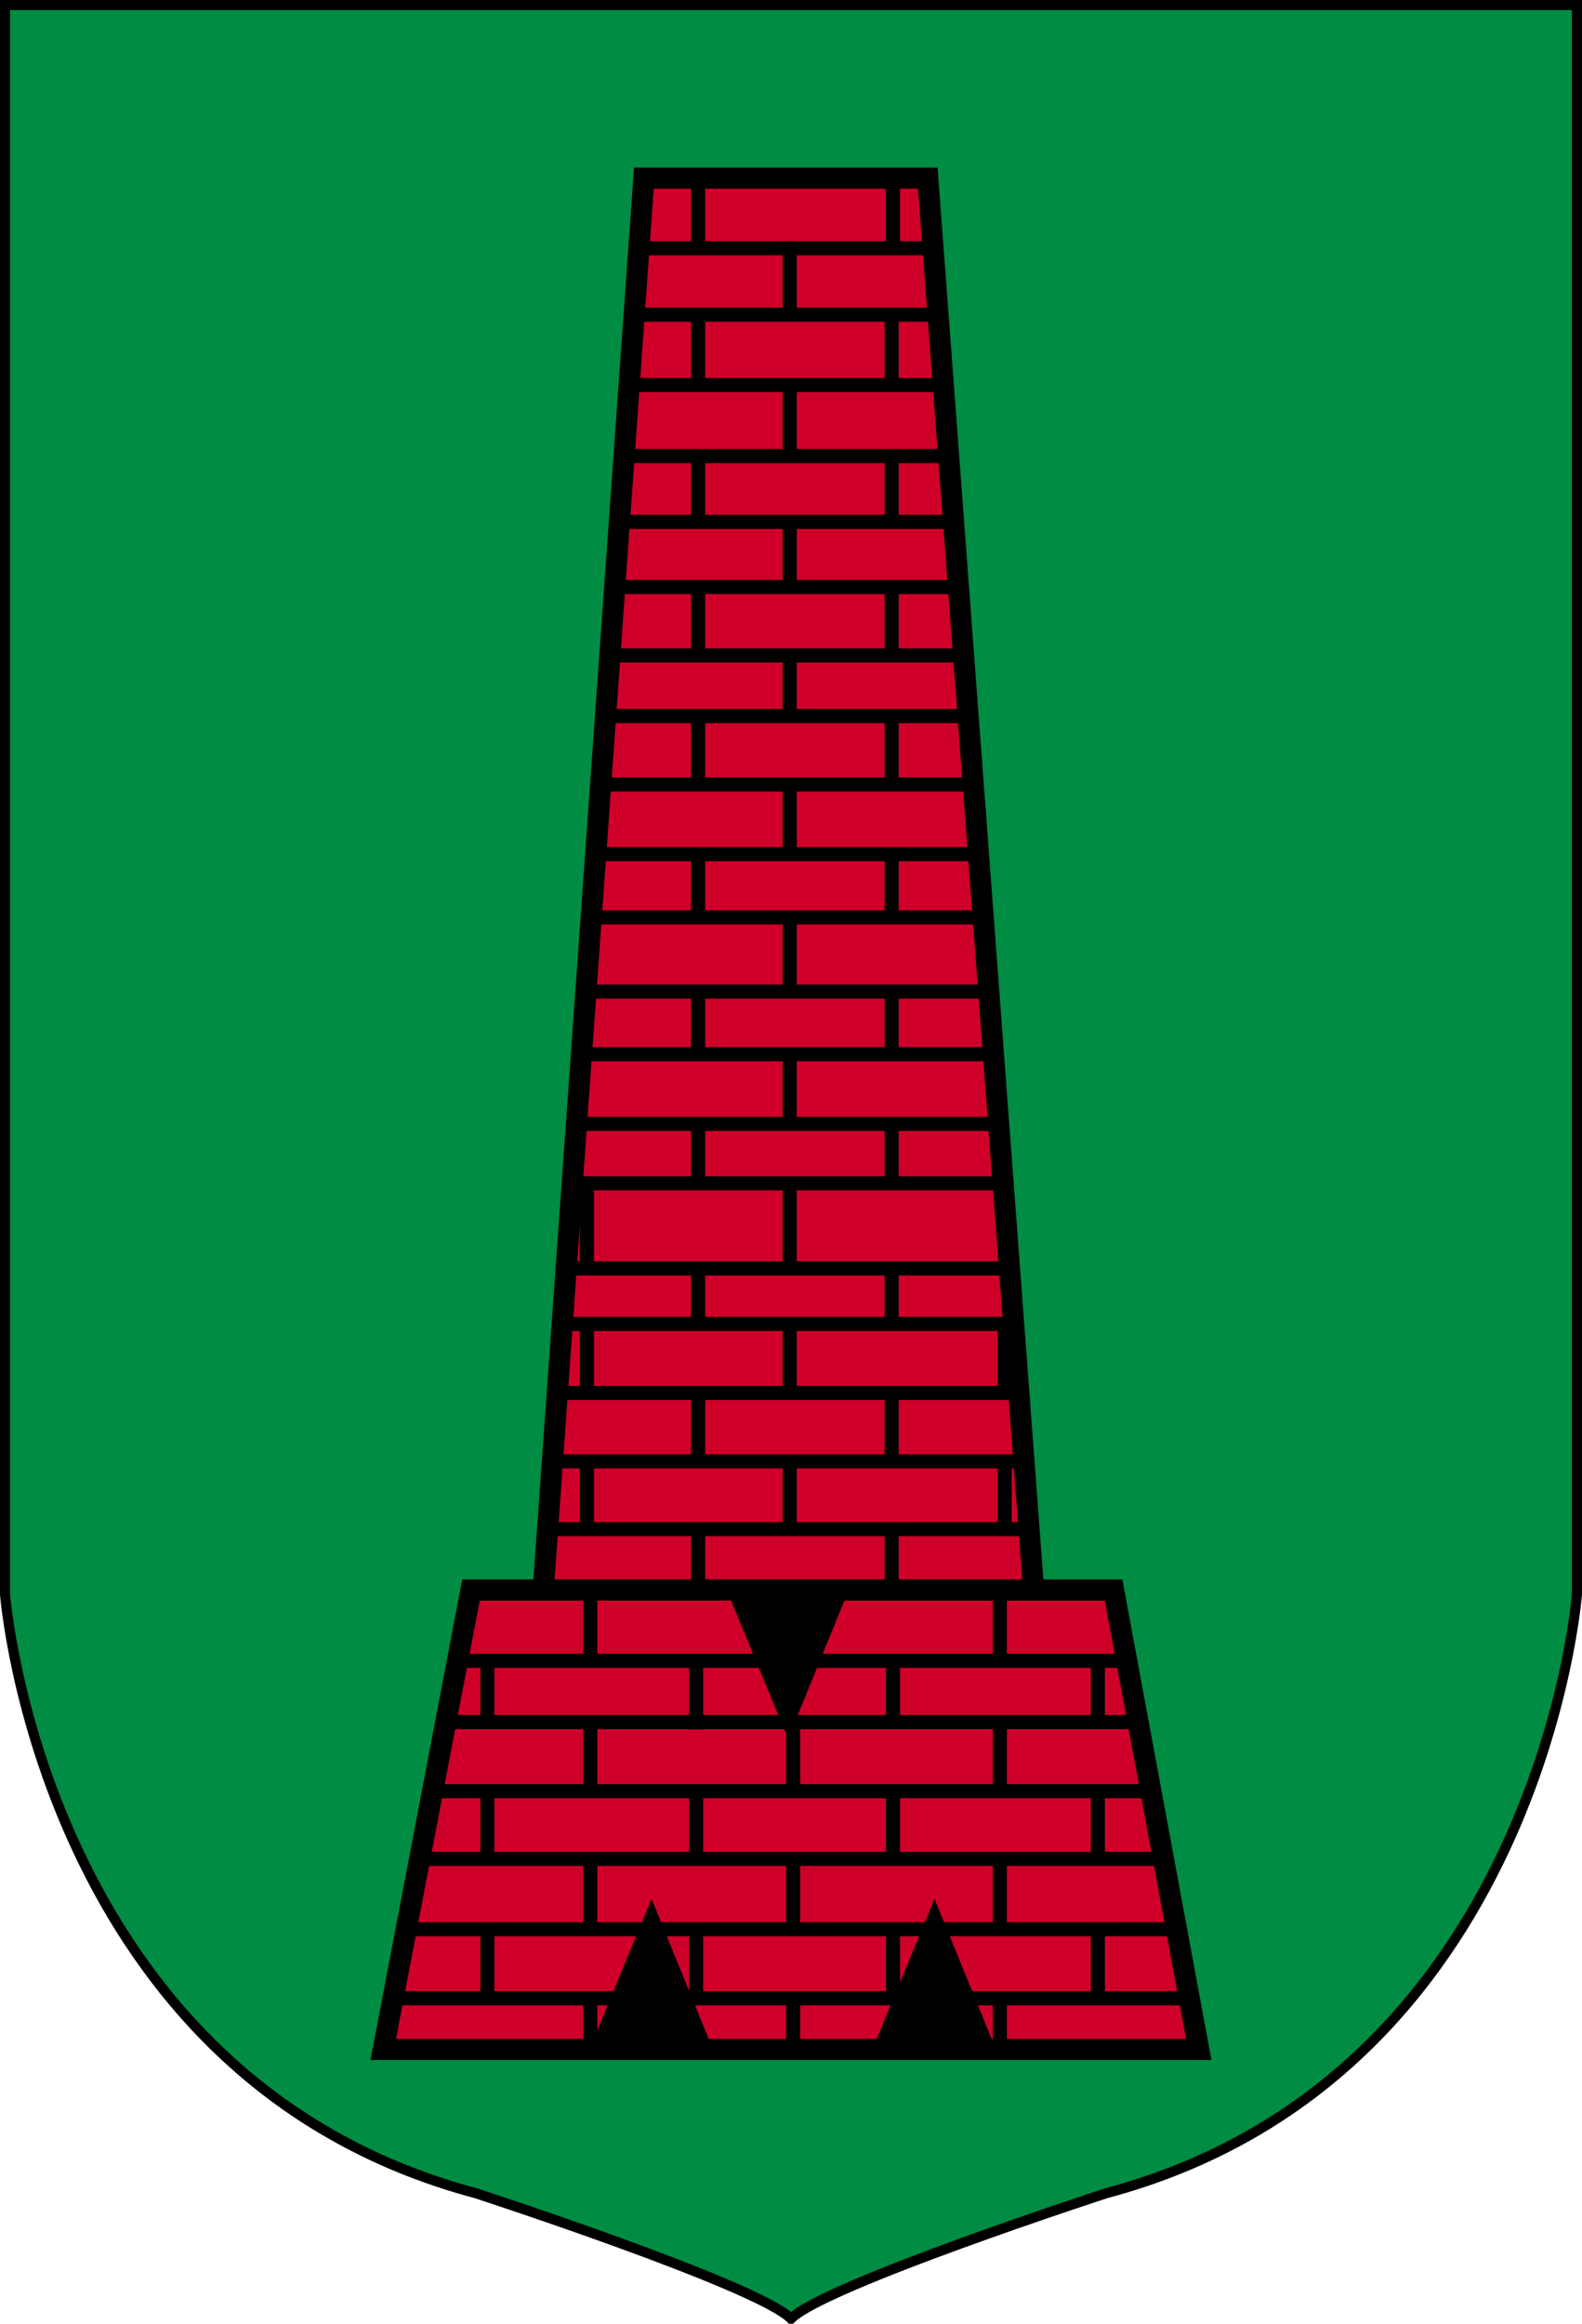 <?xml version="1.0" encoding="UTF-8" standalone="no"?>
<!-- Created with Inkscape (http://www.inkscape.org/) -->
<svg
   xmlns:dc="http://purl.org/dc/elements/1.1/"
   xmlns:cc="http://web.resource.org/cc/"
   xmlns:rdf="http://www.w3.org/1999/02/22-rdf-syntax-ns#"
   xmlns:svg="http://www.w3.org/2000/svg"
   xmlns="http://www.w3.org/2000/svg"
   xmlns:sodipodi="http://sodipodi.sourceforge.net/DTD/sodipodi-0.dtd"
   xmlns:inkscape="http://www.inkscape.org/namespaces/inkscape"
   height="990.076"
   width="674.15"
   id="svg2"
   sodipodi:version="0.32"
   inkscape:version="0.44"
   sodipodi:docbase="D:\dokumenty\kot\do wiki"
   sodipodi:docname="POL gmina Mokrsko COA.svg"
   version="1.0">
  <defs
     id="defs4" />
  <sodipodi:namedview
     id="base"
     pagecolor="#ffffff"
     bordercolor="#666666"
     borderopacity="1.0"
     inkscape:pageopacity="0.0"
     inkscape:pageshadow="2"
     inkscape:cx="545.70022"
     inkscape:cy="477.72133"
     inkscape:zoom="0.39995411"
     inkscape:document-units="px"
     inkscape:current-layer="layer1"
     showguides="true"
     inkscape:guide-bbox="true"
     inkscape:window-width="1024"
     inkscape:window-height="682"
     inkscape:window-x="-4"
     inkscape:window-y="-4" />
  <g
     inkscape:groupmode="layer"
     inkscape:label="Warstwa 1"
     id="layer1"
     transform="translate(-28,-13.069)">
    <path
       id="path1937"
       style="color:black;fill:#008c42;fill-opacity:1;fill-rule:nonzero;stroke:black;stroke-width:4.3;stroke-linecap:butt;stroke-linejoin:miter;marker:none;marker-start:none;marker-mid:none;marker-end:none;stroke-miterlimit:4;stroke-dashoffset:0;stroke-opacity:1;visibility:visible;display:inline;overflow:visible"
       d="M 365.075,1000.995 C 350.692,986.613 230.864,947.574 230.864,947.574 C 45.944,898.262 30.15,692.362 30.15,692.362 L 30.15,15.219 L 363.487,15.219 L 700,15.219 L 700,692.362 C 700,692.362 684.206,898.262 499.286,947.574 C 499.286,947.574 379.458,986.613 365.075,1000.995 z "
       sodipodi:nodetypes="ccccccccc" />
    <g
       id="g1969"
       transform="translate(5.453,0)">
      <path
         id="path2833"
         d="M 185.86,886.298 L 533.384,886.298 L 497.092,690.541 L 223.252,690.541 L 185.86,886.298 z "
         style="opacity:1;color:black;fill:#ce0029;fill-opacity:1;fill-rule:nonzero;stroke:black;stroke-width:9;stroke-linecap:butt;stroke-linejoin:miter;marker:none;marker-start:none;marker-mid:none;marker-end:none;stroke-miterlimit:4;stroke-dasharray:none;stroke-dashoffset:0;stroke-opacity:1;visibility:visible;display:inline;overflow:visible" />
      <path
         style="opacity:1;color:black;fill:black;fill-opacity:1;fill-rule:nonzero;stroke:none;stroke-width:1;stroke-linecap:butt;stroke-linejoin:miter;marker:none;marker-start:none;marker-mid:none;marker-end:none;stroke-miterlimit:4;stroke-dasharray:none;stroke-dashoffset:0;stroke-opacity:1;visibility:visible;display:inline;overflow:visible"
         d="M 274.062,885.395 L 300.203,822.15 L 326.345,886.238"
         id="path7456" />
      <path
         id="path7458"
         d="M 394.649,885.395 L 420.791,822.15 L 446.932,886.238"
         style="opacity:1;color:black;fill:black;fill-opacity:1;fill-rule:nonzero;stroke:none;stroke-width:1;stroke-linecap:butt;stroke-linejoin:miter;marker:none;marker-start:none;marker-mid:none;marker-end:none;stroke-miterlimit:4;stroke-dasharray:none;stroke-dashoffset:0;stroke-opacity:1;visibility:visible;display:inline;overflow:visible" />
      <path
         id="path6569"
         d="M 332.248,690.6 L 358.389,753.845 L 384.53,689.757"
         style="opacity:1;color:black;fill:black;fill-opacity:1;fill-rule:nonzero;stroke:none;stroke-width:1;stroke-linecap:butt;stroke-linejoin:miter;marker:none;marker-start:none;marker-mid:none;marker-end:none;stroke-miterlimit:4;stroke-dasharray:none;stroke-dashoffset:0;stroke-opacity:1;visibility:visible;display:inline;overflow:visible" />
      <path
         sodipodi:nodetypes="cc"
         style="opacity:1;color:black;fill:#ce0029;fill-opacity:1;fill-rule:nonzero;stroke:black;stroke-width:9;stroke-linecap:butt;stroke-linejoin:miter;marker:none;marker-start:none;marker-mid:none;marker-end:none;stroke-miterlimit:4;stroke-dasharray:none;stroke-dashoffset:0;stroke-opacity:1;visibility:visible;display:inline;overflow:visible"
         d="M 463,690.541 L 254.045,690.541 L 296.936,88.971 L 417.909,88.971 L 463,690.541 z "
         id="path2837" />
      <path
         id="path4609"
         d="M 296.386,118.84 L 420.384,118.84"
         style="opacity:1;color:black;fill:none;fill-opacity:1;fill-rule:nonzero;stroke:black;stroke-width:6;stroke-linecap:butt;stroke-linejoin:miter;marker:none;marker-start:none;marker-mid:none;marker-end:none;stroke-miterlimit:4;stroke-dasharray:none;stroke-dashoffset:0;stroke-opacity:1;visibility:visible;display:inline;overflow:visible" />
      <path
         sodipodi:nodetypes="cc"
         style="opacity:1;color:black;fill:none;fill-opacity:1;fill-rule:nonzero;stroke:black;stroke-width:6;stroke-linecap:butt;stroke-linejoin:miter;marker:none;marker-start:none;marker-mid:none;marker-end:none;stroke-miterlimit:4;stroke-dasharray:none;stroke-dashoffset:0;stroke-opacity:1;visibility:visible;display:inline;overflow:visible"
         d="M 294.461,147.158 L 420.384,147.158"
         id="path5496" />
      <path
         sodipodi:nodetypes="cc"
         id="path5498"
         d="M 291.712,177.127 L 423.408,177.127"
         style="opacity:1;color:black;fill:none;fill-opacity:1;fill-rule:nonzero;stroke:black;stroke-width:6;stroke-linecap:butt;stroke-linejoin:miter;marker:none;marker-start:none;marker-mid:none;marker-end:none;stroke-miterlimit:4;stroke-dasharray:none;stroke-dashoffset:0;stroke-opacity:1;visibility:visible;display:inline;overflow:visible" />
      <path
         sodipodi:nodetypes="cc"
         style="opacity:1;color:black;fill:none;fill-opacity:1;fill-rule:nonzero;stroke:black;stroke-width:6;stroke-linecap:butt;stroke-linejoin:miter;marker:none;marker-start:none;marker-mid:none;marker-end:none;stroke-miterlimit:4;stroke-dasharray:none;stroke-dashoffset:0;stroke-opacity:1;visibility:visible;display:inline;overflow:visible"
         d="M 288.413,207.37 L 425.883,207.37"
         id="path5500" />
      <path
         sodipodi:nodetypes="cc"
         id="path5502"
         d="M 286.488,235.414 L 426.708,235.414"
         style="opacity:1;color:black;fill:none;fill-opacity:1;fill-rule:nonzero;stroke:black;stroke-width:6;stroke-linecap:butt;stroke-linejoin:miter;marker:none;marker-start:none;marker-mid:none;marker-end:none;stroke-miterlimit:4;stroke-dasharray:none;stroke-dashoffset:0;stroke-opacity:1;visibility:visible;display:inline;overflow:visible" />
      <path
         sodipodi:nodetypes="cc"
         style="opacity:1;color:black;fill:none;fill-opacity:1;fill-rule:nonzero;stroke:black;stroke-width:6;stroke-linecap:butt;stroke-linejoin:miter;marker:none;marker-start:none;marker-mid:none;marker-end:none;stroke-miterlimit:4;stroke-dasharray:none;stroke-dashoffset:0;stroke-opacity:1;visibility:visible;display:inline;overflow:visible"
         d="M 284.838,263.183 L 430.557,263.183"
         id="path5504" />
      <path
         sodipodi:nodetypes="cc"
         id="path5506"
         d="M 283.464,292.327 L 432.481,292.327"
         style="opacity:1;color:black;fill:none;fill-opacity:1;fill-rule:nonzero;stroke:black;stroke-width:6;stroke-linecap:butt;stroke-linejoin:miter;marker:none;marker-start:none;marker-mid:none;marker-end:none;stroke-miterlimit:4;stroke-dasharray:none;stroke-dashoffset:0;stroke-opacity:1;visibility:visible;display:inline;overflow:visible" />
      <path
         sodipodi:nodetypes="cc"
         style="opacity:1;color:black;fill:none;fill-opacity:1;fill-rule:nonzero;stroke:black;stroke-width:6;stroke-linecap:butt;stroke-linejoin:miter;marker:none;marker-start:none;marker-mid:none;marker-end:none;stroke-miterlimit:4;stroke-dasharray:none;stroke-dashoffset:0;stroke-opacity:1;visibility:visible;display:inline;overflow:visible"
         d="M 282.089,318.171 L 435.231,318.171"
         id="path5508" />
      <path
         sodipodi:nodetypes="cc"
         id="path5510"
         d="M 279.614,347.315 L 436.88,347.315"
         style="opacity:1;color:black;fill:none;fill-opacity:1;fill-rule:nonzero;stroke:black;stroke-width:6;stroke-linecap:butt;stroke-linejoin:miter;marker:none;marker-start:none;marker-mid:none;marker-end:none;stroke-miterlimit:4;stroke-dasharray:none;stroke-dashoffset:0;stroke-opacity:1;visibility:visible;display:inline;overflow:visible" />
      <path
         sodipodi:nodetypes="cc"
         style="opacity:1;color:black;fill:none;fill-opacity:1;fill-rule:nonzero;stroke:black;stroke-width:6;stroke-linecap:butt;stroke-linejoin:miter;marker:none;marker-start:none;marker-mid:none;marker-end:none;stroke-miterlimit:4;stroke-dasharray:none;stroke-dashoffset:0;stroke-opacity:1;visibility:visible;display:inline;overflow:visible"
         d="M 275.49,377.009 L 439.355,377.009"
         id="path5512" />
      <path
         sodipodi:nodetypes="cc"
         id="path5514"
         d="M 274.94,403.953 L 440.18,403.953"
         style="opacity:1;color:black;fill:none;fill-opacity:1;fill-rule:nonzero;stroke:black;stroke-width:6;stroke-linecap:butt;stroke-linejoin:miter;marker:none;marker-start:none;marker-mid:none;marker-end:none;stroke-miterlimit:4;stroke-dasharray:none;stroke-dashoffset:0;stroke-opacity:1;visibility:visible;display:inline;overflow:visible" />
      <path
         sodipodi:nodetypes="cc"
         style="opacity:1;color:black;fill:none;fill-opacity:1;fill-rule:nonzero;stroke:black;stroke-width:6;stroke-linecap:butt;stroke-linejoin:miter;marker:none;marker-start:none;marker-mid:none;marker-end:none;stroke-miterlimit:4;stroke-dasharray:none;stroke-dashoffset:0;stroke-opacity:1;visibility:visible;display:inline;overflow:visible"
         d="M 272.741,435.571 L 443.204,435.571"
         id="path5516" />
      <path
         sodipodi:nodetypes="cc"
         id="path5518"
         d="M 270.541,462.24 L 445.404,462.24"
         style="opacity:1;color:black;fill:none;fill-opacity:1;fill-rule:nonzero;stroke:black;stroke-width:6;stroke-linecap:butt;stroke-linejoin:miter;marker:none;marker-start:none;marker-mid:none;marker-end:none;stroke-miterlimit:4;stroke-dasharray:none;stroke-dashoffset:0;stroke-opacity:1;visibility:visible;display:inline;overflow:visible" />
      <path
         sodipodi:nodetypes="cc"
         style="opacity:1;color:black;fill:none;fill-opacity:1;fill-rule:nonzero;stroke:black;stroke-width:6;stroke-linecap:butt;stroke-linejoin:miter;marker:none;marker-start:none;marker-mid:none;marker-end:none;stroke-miterlimit:4;stroke-dasharray:none;stroke-dashoffset:0;stroke-opacity:1;visibility:visible;display:inline;overflow:visible"
         d="M 269.992,491.934 L 447.053,491.934"
         id="path5520" />
      <path
         sodipodi:nodetypes="cc"
         id="path5522"
         d="M 265.318,517.228 L 448.428,517.228"
         style="opacity:1;color:black;fill:none;fill-opacity:1;fill-rule:nonzero;stroke:black;stroke-width:6;stroke-linecap:butt;stroke-linejoin:miter;marker:none;marker-start:none;marker-mid:none;marker-end:none;stroke-miterlimit:4;stroke-dasharray:none;stroke-dashoffset:0;stroke-opacity:1;visibility:visible;display:inline;overflow:visible" />
      <path
         sodipodi:nodetypes="cc"
         style="opacity:1;color:black;fill:none;fill-opacity:1;fill-rule:nonzero;stroke:black;stroke-width:6;stroke-linecap:butt;stroke-linejoin:miter;marker:none;marker-start:none;marker-mid:none;marker-end:none;stroke-miterlimit:4;stroke-dasharray:none;stroke-dashoffset:0;stroke-opacity:1;visibility:visible;display:inline;overflow:visible"
         d="M 264.493,553.52 L 451.727,553.52"
         id="path5524" />
      <path
         sodipodi:nodetypes="cc"
         id="path5526"
         d="M 262.568,577.165 L 453.377,577.165"
         style="opacity:1;color:black;fill:none;fill-opacity:1;fill-rule:nonzero;stroke:black;stroke-width:6;stroke-linecap:butt;stroke-linejoin:miter;marker:none;marker-start:none;marker-mid:none;marker-end:none;stroke-miterlimit:4;stroke-dasharray:none;stroke-dashoffset:0;stroke-opacity:1;visibility:visible;display:inline;overflow:visible" />
      <path
         sodipodi:nodetypes="cc"
         style="opacity:1;color:black;fill:none;fill-opacity:1;fill-rule:nonzero;stroke:black;stroke-width:6;stroke-linecap:butt;stroke-linejoin:miter;marker:none;marker-start:none;marker-mid:none;marker-end:none;stroke-miterlimit:4;stroke-dasharray:none;stroke-dashoffset:0;stroke-opacity:1;visibility:visible;display:inline;overflow:visible"
         d="M 260.369,606.584 L 455.026,606.584"
         id="path5528" />
      <path
         sodipodi:nodetypes="cc"
         id="path5530"
         d="M 260.369,635.728 L 457.501,635.728"
         style="opacity:1;color:black;fill:none;fill-opacity:1;fill-rule:nonzero;stroke:black;stroke-width:6;stroke-linecap:butt;stroke-linejoin:miter;marker:none;marker-start:none;marker-mid:none;marker-end:none;stroke-miterlimit:4;stroke-dasharray:none;stroke-dashoffset:0;stroke-opacity:1;visibility:visible;display:inline;overflow:visible" />
      <path
         sodipodi:nodetypes="cc"
         style="opacity:1;color:black;fill:none;fill-opacity:1;fill-rule:nonzero;stroke:black;stroke-width:6;stroke-linecap:butt;stroke-linejoin:miter;marker:none;marker-start:none;marker-mid:none;marker-end:none;stroke-miterlimit:4;stroke-dasharray:none;stroke-dashoffset:0;stroke-opacity:1;visibility:visible;display:inline;overflow:visible"
         d="M 256.244,664.596 L 459.7,664.596"
         id="path5532" />
      <path
         id="path5552"
         d="M 219.677,720.684 L 500.117,720.684"
         style="opacity:1;color:black;fill:none;fill-opacity:1;fill-rule:nonzero;stroke:black;stroke-width:6;stroke-linecap:butt;stroke-linejoin:miter;marker:none;marker-start:none;marker-mid:none;marker-end:none;stroke-miterlimit:4;stroke-dasharray:none;stroke-dashoffset:0;stroke-opacity:1;visibility:visible;display:inline;overflow:visible"
         sodipodi:nodetypes="cc" />
      <path
         sodipodi:nodetypes="cc"
         style="opacity:1;color:black;fill:none;fill-opacity:1;fill-rule:nonzero;stroke:black;stroke-width:6;stroke-linecap:butt;stroke-linejoin:miter;marker:none;marker-start:none;marker-mid:none;marker-end:none;stroke-miterlimit:4;stroke-dasharray:none;stroke-dashoffset:0;stroke-opacity:1;visibility:visible;display:inline;overflow:visible"
         d="M 213.079,746.804 L 507.265,746.804"
         id="path5554" />
      <path
         id="path5556"
         d="M 209.23,776.222 L 512.214,776.222"
         style="opacity:1;color:black;fill:none;fill-opacity:1;fill-rule:nonzero;stroke:black;stroke-width:6;stroke-linecap:butt;stroke-linejoin:miter;marker:none;marker-start:none;marker-mid:none;marker-end:none;stroke-miterlimit:4;stroke-dasharray:none;stroke-dashoffset:0;stroke-opacity:1;visibility:visible;display:inline;overflow:visible"
         sodipodi:nodetypes="cc" />
      <path
         sodipodi:nodetypes="cc"
         style="opacity:1;color:black;fill:none;fill-opacity:1;fill-rule:nonzero;stroke:black;stroke-width:6;stroke-linecap:butt;stroke-linejoin:miter;marker:none;marker-start:none;marker-mid:none;marker-end:none;stroke-miterlimit:4;stroke-dasharray:none;stroke-dashoffset:0;stroke-opacity:1;visibility:visible;display:inline;overflow:visible"
         d="M 201.806,805.091 L 516.888,805.091"
         id="path5558" />
      <path
         id="path5560"
         d="M 197.407,835.059 L 522.662,835.059"
         style="opacity:1;color:black;fill:none;fill-opacity:1;fill-rule:nonzero;stroke:black;stroke-width:6;stroke-linecap:butt;stroke-linejoin:miter;marker:none;marker-start:none;marker-mid:none;marker-end:none;stroke-miterlimit:4;stroke-dasharray:none;stroke-dashoffset:0;stroke-opacity:1;visibility:visible;display:inline;overflow:visible"
         sodipodi:nodetypes="cc" />
      <path
         sodipodi:nodetypes="cc"
         style="opacity:1;color:black;fill:none;fill-opacity:1;fill-rule:nonzero;stroke:black;stroke-width:6;stroke-linecap:butt;stroke-linejoin:miter;marker:none;marker-start:none;marker-mid:none;marker-end:none;stroke-miterlimit:4;stroke-dasharray:none;stroke-dashoffset:0;stroke-opacity:1;visibility:visible;display:inline;overflow:visible"
         d="M 190.809,864.478 L 527.611,864.478"
         id="path5562" />
      <path
         id="path5564"
         d="M 320.031,89.521 L 320.031,118.664"
         style="opacity:1;color:black;fill:none;fill-opacity:1;fill-rule:nonzero;stroke:black;stroke-width:6;stroke-linecap:butt;stroke-linejoin:miter;marker:none;marker-start:none;marker-mid:none;marker-end:none;stroke-miterlimit:4;stroke-dasharray:none;stroke-dashoffset:0;stroke-opacity:1;visibility:visible;display:inline;overflow:visible" />
      <path
         style="opacity:1;color:black;fill:none;fill-opacity:1;fill-rule:nonzero;stroke:black;stroke-width:6;stroke-linecap:butt;stroke-linejoin:miter;marker:none;marker-start:none;marker-mid:none;marker-end:none;stroke-miterlimit:4;stroke-dasharray:none;stroke-dashoffset:0;stroke-opacity:1;visibility:visible;display:inline;overflow:visible"
         d="M 403.063,89.521 L 403.063,118.664"
         id="path6451" />
      <path
         style="opacity:1;color:black;fill:none;fill-opacity:1;fill-rule:nonzero;stroke:black;stroke-width:6;stroke-linecap:butt;stroke-linejoin:miter;marker:none;marker-start:none;marker-mid:none;marker-end:none;stroke-miterlimit:4;stroke-dasharray:none;stroke-dashoffset:0;stroke-opacity:1;visibility:visible;display:inline;overflow:visible"
         d="M 320.031,146.708 L 320.031,175.852"
         id="path6453" />
      <path
         id="path6455"
         d="M 320.031,206.645 L 320.031,235.789"
         style="opacity:1;color:black;fill:none;fill-opacity:1;fill-rule:nonzero;stroke:black;stroke-width:6;stroke-linecap:butt;stroke-linejoin:miter;marker:none;marker-start:none;marker-mid:none;marker-end:none;stroke-miterlimit:4;stroke-dasharray:none;stroke-dashoffset:0;stroke-opacity:1;visibility:visible;display:inline;overflow:visible" />
      <path
         style="opacity:1;color:black;fill:none;fill-opacity:1;fill-rule:nonzero;stroke:black;stroke-width:6;stroke-linecap:butt;stroke-linejoin:miter;marker:none;marker-start:none;marker-mid:none;marker-end:none;stroke-miterlimit:4;stroke-dasharray:none;stroke-dashoffset:0;stroke-opacity:1;visibility:visible;display:inline;overflow:visible"
         d="M 320.031,262.733 L 320.031,291.877"
         id="path6457" />
      <path
         id="path6459"
         d="M 320.031,316.622 L 320.031,345.765"
         style="opacity:1;color:black;fill:none;fill-opacity:1;fill-rule:nonzero;stroke:black;stroke-width:6;stroke-linecap:butt;stroke-linejoin:miter;marker:none;marker-start:none;marker-mid:none;marker-end:none;stroke-miterlimit:4;stroke-dasharray:none;stroke-dashoffset:0;stroke-opacity:1;visibility:visible;display:inline;overflow:visible" />
      <path
         style="opacity:1;color:black;fill:none;fill-opacity:1;fill-rule:nonzero;stroke:black;stroke-width:6;stroke-linecap:butt;stroke-linejoin:miter;marker:none;marker-start:none;marker-mid:none;marker-end:none;stroke-miterlimit:4;stroke-dasharray:none;stroke-dashoffset:0;stroke-opacity:1;visibility:visible;display:inline;overflow:visible"
         d="M 320.031,376.009 L 320.031,405.152"
         id="path6461" />
      <path
         sodipodi:nodetypes="cc"
         id="path6463"
         d="M 320.031,436.496 L 320.031,461.24"
         style="opacity:1;color:black;fill:none;fill-opacity:1;fill-rule:nonzero;stroke:black;stroke-width:6;stroke-linecap:butt;stroke-linejoin:miter;marker:none;marker-start:none;marker-mid:none;marker-end:none;stroke-miterlimit:4;stroke-dasharray:none;stroke-dashoffset:0;stroke-opacity:1;visibility:visible;display:inline;overflow:visible" />
      <path
         style="opacity:1;color:black;fill:none;fill-opacity:1;fill-rule:nonzero;stroke:black;stroke-width:6;stroke-linecap:butt;stroke-linejoin:miter;marker:none;marker-start:none;marker-mid:none;marker-end:none;stroke-miterlimit:4;stroke-dasharray:none;stroke-dashoffset:0;stroke-opacity:1;visibility:visible;display:inline;overflow:visible"
         d="M 320.031,489.284 L 320.031,518.428"
         id="path6465" />
      <path
         sodipodi:nodetypes="cc"
         id="path6467"
         d="M 320.031,555.82 L 320.031,578.365"
         style="opacity:1;color:black;fill:none;fill-opacity:1;fill-rule:nonzero;stroke:black;stroke-width:6;stroke-linecap:butt;stroke-linejoin:miter;marker:none;marker-start:none;marker-mid:none;marker-end:none;stroke-miterlimit:4;stroke-dasharray:none;stroke-dashoffset:0;stroke-opacity:1;visibility:visible;display:inline;overflow:visible" />
      <path
         style="opacity:1;color:black;fill:none;fill-opacity:1;fill-rule:nonzero;stroke:black;stroke-width:6;stroke-linecap:butt;stroke-linejoin:miter;marker:none;marker-start:none;marker-mid:none;marker-end:none;stroke-miterlimit:4;stroke-dasharray:none;stroke-dashoffset:0;stroke-opacity:1;visibility:visible;display:inline;overflow:visible"
         d="M 320.031,605.859 L 320.031,635.003"
         id="path6469" />
      <path
         id="path6471"
         d="M 320.031,663.047 L 320.031,692.19"
         style="opacity:1;color:black;fill:none;fill-opacity:1;fill-rule:nonzero;stroke:black;stroke-width:6;stroke-linecap:butt;stroke-linejoin:miter;marker:none;marker-start:none;marker-mid:none;marker-end:none;stroke-miterlimit:4;stroke-dasharray:none;stroke-dashoffset:0;stroke-opacity:1;visibility:visible;display:inline;overflow:visible" />
      <path
         style="opacity:1;color:black;fill:none;fill-opacity:1;fill-rule:nonzero;stroke:black;stroke-width:6;stroke-linecap:butt;stroke-linejoin:miter;marker:none;marker-start:none;marker-mid:none;marker-end:none;stroke-miterlimit:4;stroke-dasharray:none;stroke-dashoffset:0;stroke-opacity:1;visibility:visible;display:inline;overflow:visible"
         d="M 402.513,663.047 L 402.513,692.19"
         id="path6473" />
      <path
         id="path6475"
         d="M 402.513,606.409 L 402.513,635.552"
         style="opacity:1;color:black;fill:none;fill-opacity:1;fill-rule:nonzero;stroke:black;stroke-width:6;stroke-linecap:butt;stroke-linejoin:miter;marker:none;marker-start:none;marker-mid:none;marker-end:none;stroke-miterlimit:4;stroke-dasharray:none;stroke-dashoffset:0;stroke-opacity:1;visibility:visible;display:inline;overflow:visible" />
      <path
         sodipodi:nodetypes="cc"
         style="opacity:1;color:black;fill:none;fill-opacity:1;fill-rule:nonzero;stroke:black;stroke-width:6;stroke-linecap:butt;stroke-linejoin:miter;marker:none;marker-start:none;marker-mid:none;marker-end:none;stroke-miterlimit:4;stroke-dasharray:none;stroke-dashoffset:0;stroke-opacity:1;visibility:visible;display:inline;overflow:visible"
         d="M 402.513,553.07 L 402.513,577.815"
         id="path6477" />
      <path
         id="path6479"
         d="M 402.513,489.834 L 402.513,518.978"
         style="opacity:1;color:black;fill:none;fill-opacity:1;fill-rule:nonzero;stroke:black;stroke-width:6;stroke-linecap:butt;stroke-linejoin:miter;marker:none;marker-start:none;marker-mid:none;marker-end:none;stroke-miterlimit:4;stroke-dasharray:none;stroke-dashoffset:0;stroke-opacity:1;visibility:visible;display:inline;overflow:visible" />
      <path
         style="opacity:1;color:black;fill:none;fill-opacity:1;fill-rule:nonzero;stroke:black;stroke-width:6;stroke-linecap:butt;stroke-linejoin:miter;marker:none;marker-start:none;marker-mid:none;marker-end:none;stroke-miterlimit:4;stroke-dasharray:none;stroke-dashoffset:0;stroke-opacity:1;visibility:visible;display:inline;overflow:visible"
         d="M 402.513,435.396 L 402.513,464.54"
         id="path6481" />
      <path
         sodipodi:nodetypes="cc"
         id="path6483"
         d="M 402.513,376.559 L 402.513,402.953"
         style="opacity:1;color:black;fill:none;fill-opacity:1;fill-rule:nonzero;stroke:black;stroke-width:6;stroke-linecap:butt;stroke-linejoin:miter;marker:none;marker-start:none;marker-mid:none;marker-end:none;stroke-miterlimit:4;stroke-dasharray:none;stroke-dashoffset:0;stroke-opacity:1;visibility:visible;display:inline;overflow:visible" />
      <path
         style="opacity:1;color:black;fill:none;fill-opacity:1;fill-rule:nonzero;stroke:black;stroke-width:6;stroke-linecap:butt;stroke-linejoin:miter;marker:none;marker-start:none;marker-mid:none;marker-end:none;stroke-miterlimit:4;stroke-dasharray:none;stroke-dashoffset:0;stroke-opacity:1;visibility:visible;display:inline;overflow:visible"
         d="M 402.513,317.171 L 402.513,346.315"
         id="path6485" />
      <path
         id="path6487"
         d="M 402.513,262.183 L 402.513,291.327"
         style="opacity:1;color:black;fill:none;fill-opacity:1;fill-rule:nonzero;stroke:black;stroke-width:6;stroke-linecap:butt;stroke-linejoin:miter;marker:none;marker-start:none;marker-mid:none;marker-end:none;stroke-miterlimit:4;stroke-dasharray:none;stroke-dashoffset:0;stroke-opacity:1;visibility:visible;display:inline;overflow:visible" />
      <path
         style="opacity:1;color:black;fill:none;fill-opacity:1;fill-rule:nonzero;stroke:black;stroke-width:6;stroke-linecap:butt;stroke-linejoin:miter;marker:none;marker-start:none;marker-mid:none;marker-end:none;stroke-miterlimit:4;stroke-dasharray:none;stroke-dashoffset:0;stroke-opacity:1;visibility:visible;display:inline;overflow:visible"
         d="M 402.513,205.546 L 402.513,234.689"
         id="path6489" />
      <path
         id="path6491"
         d="M 402.513,147.258 L 402.513,176.402"
         style="opacity:1;color:black;fill:none;fill-opacity:1;fill-rule:nonzero;stroke:black;stroke-width:6;stroke-linecap:butt;stroke-linejoin:miter;marker:none;marker-start:none;marker-mid:none;marker-end:none;stroke-miterlimit:4;stroke-dasharray:none;stroke-dashoffset:0;stroke-opacity:1;visibility:visible;display:inline;overflow:visible" />
      <path
         style="opacity:1;color:black;fill:none;fill-opacity:1;fill-rule:nonzero;stroke:black;stroke-width:6;stroke-linecap:butt;stroke-linejoin:miter;marker:none;marker-start:none;marker-mid:none;marker-end:none;stroke-miterlimit:4;stroke-dasharray:none;stroke-dashoffset:0;stroke-opacity:1;visibility:visible;display:inline;overflow:visible"
         d="M 359.072,115.915 L 359.072,145.059"
         id="path6493" />
      <path
         id="path6495"
         d="M 359.072,175.852 L 359.072,204.996"
         style="opacity:1;color:black;fill:none;fill-opacity:1;fill-rule:nonzero;stroke:black;stroke-width:6;stroke-linecap:butt;stroke-linejoin:miter;marker:none;marker-start:none;marker-mid:none;marker-end:none;stroke-miterlimit:4;stroke-dasharray:none;stroke-dashoffset:0;stroke-opacity:1;visibility:visible;display:inline;overflow:visible" />
      <path
         style="opacity:1;color:black;fill:none;fill-opacity:1;fill-rule:nonzero;stroke:black;stroke-width:6;stroke-linecap:butt;stroke-linejoin:miter;marker:none;marker-start:none;marker-mid:none;marker-end:none;stroke-miterlimit:4;stroke-dasharray:none;stroke-dashoffset:0;stroke-opacity:1;visibility:visible;display:inline;overflow:visible"
         d="M 359.072,234.689 L 359.072,263.833"
         id="path6497" />
      <path
         id="path6499"
         d="M 359.072,289.677 L 359.072,318.821"
         style="opacity:1;color:black;fill:none;fill-opacity:1;fill-rule:nonzero;stroke:black;stroke-width:6;stroke-linecap:butt;stroke-linejoin:miter;marker:none;marker-start:none;marker-mid:none;marker-end:none;stroke-miterlimit:4;stroke-dasharray:none;stroke-dashoffset:0;stroke-opacity:1;visibility:visible;display:inline;overflow:visible" />
      <path
         style="opacity:1;color:black;fill:none;fill-opacity:1;fill-rule:nonzero;stroke:black;stroke-width:6;stroke-linecap:butt;stroke-linejoin:miter;marker:none;marker-start:none;marker-mid:none;marker-end:none;stroke-miterlimit:4;stroke-dasharray:none;stroke-dashoffset:0;stroke-opacity:1;visibility:visible;display:inline;overflow:visible"
         d="M 359.072,346.865 L 359.072,376.009"
         id="path6501" />
      <path
         id="path6503"
         d="M 359.072,404.053 L 359.072,433.196"
         style="opacity:1;color:black;fill:none;fill-opacity:1;fill-rule:nonzero;stroke:black;stroke-width:6;stroke-linecap:butt;stroke-linejoin:miter;marker:none;marker-start:none;marker-mid:none;marker-end:none;stroke-miterlimit:4;stroke-dasharray:none;stroke-dashoffset:0;stroke-opacity:1;visibility:visible;display:inline;overflow:visible" />
      <path
         style="opacity:1;color:black;fill:none;fill-opacity:1;fill-rule:nonzero;stroke:black;stroke-width:6;stroke-linecap:butt;stroke-linejoin:miter;marker:none;marker-start:none;marker-mid:none;marker-end:none;stroke-miterlimit:4;stroke-dasharray:none;stroke-dashoffset:0;stroke-opacity:1;visibility:visible;display:inline;overflow:visible"
         d="M 359.072,461.24 L 359.072,490.384"
         id="path6505" />
      <path
         sodipodi:nodetypes="cc"
         id="path6507"
         d="M 359.072,518.428 L 359.072,552.52"
         style="opacity:1;color:black;fill:none;fill-opacity:1;fill-rule:nonzero;stroke:black;stroke-width:6;stroke-linecap:butt;stroke-linejoin:miter;marker:none;marker-start:none;marker-mid:none;marker-end:none;stroke-miterlimit:4;stroke-dasharray:none;stroke-dashoffset:0;stroke-opacity:1;visibility:visible;display:inline;overflow:visible" />
      <path
         style="opacity:1;color:black;fill:none;fill-opacity:1;fill-rule:nonzero;stroke:black;stroke-width:6;stroke-linecap:butt;stroke-linejoin:miter;marker:none;marker-start:none;marker-mid:none;marker-end:none;stroke-miterlimit:4;stroke-dasharray:none;stroke-dashoffset:0;stroke-opacity:1;visibility:visible;display:inline;overflow:visible"
         d="M 359.072,576.165 L 359.072,605.309"
         id="path6509" />
      <path
         id="path6511"
         d="M 359.072,635.003 L 359.072,664.146"
         style="opacity:1;color:black;fill:none;fill-opacity:1;fill-rule:nonzero;stroke:black;stroke-width:6;stroke-linecap:butt;stroke-linejoin:miter;marker:none;marker-start:none;marker-mid:none;marker-end:none;stroke-miterlimit:4;stroke-dasharray:none;stroke-dashoffset:0;stroke-opacity:1;visibility:visible;display:inline;overflow:visible" />
      <path
         style="opacity:1;color:black;fill:none;fill-opacity:1;fill-rule:nonzero;stroke:black;stroke-width:6;stroke-linecap:butt;stroke-linejoin:miter;marker:none;marker-start:none;marker-mid:none;marker-end:none;stroke-miterlimit:4;stroke-dasharray:none;stroke-dashoffset:0;stroke-opacity:1;visibility:visible;display:inline;overflow:visible"
         d="M 274.073,691.296 L 274.073,720.44"
         id="path6513" />
      <path
         sodipodi:nodetypes="cc"
         id="path6515"
         d="M 274.073,744 L 274.073,775.674"
         style="opacity:1;color:black;fill:none;fill-opacity:1;fill-rule:nonzero;stroke:black;stroke-width:6;stroke-linecap:butt;stroke-linejoin:miter;marker:none;marker-start:none;marker-mid:none;marker-end:none;stroke-miterlimit:4;stroke-dasharray:none;stroke-dashoffset:0;stroke-opacity:1;visibility:visible;display:inline;overflow:visible" />
      <path
         style="opacity:1;color:black;fill:none;fill-opacity:1;fill-rule:nonzero;stroke:black;stroke-width:6;stroke-linecap:butt;stroke-linejoin:miter;marker:none;marker-start:none;marker-mid:none;marker-end:none;stroke-miterlimit:4;stroke-dasharray:none;stroke-dashoffset:0;stroke-opacity:1;visibility:visible;display:inline;overflow:visible"
         d="M 274.073,804.294 L 274.073,833.438"
         id="path6517" />
      <path
         style="opacity:1;color:black;fill:none;fill-opacity:1;fill-rule:nonzero;stroke:black;stroke-width:6;stroke-linecap:butt;stroke-linejoin:miter;marker:none;marker-start:none;marker-mid:none;marker-end:none;stroke-miterlimit:4;stroke-dasharray:none;stroke-dashoffset:0;stroke-opacity:1;visibility:visible;display:inline;overflow:visible"
         d="M 272.637,635.003 L 272.637,664.146"
         id="path6519" />
      <path
         id="path6521"
         d="M 272.637,577.239 L 272.637,606.382"
         style="opacity:1;color:black;fill:none;fill-opacity:1;fill-rule:nonzero;stroke:black;stroke-width:6;stroke-linecap:butt;stroke-linejoin:miter;marker:none;marker-start:none;marker-mid:none;marker-end:none;stroke-miterlimit:4;stroke-dasharray:none;stroke-dashoffset:0;stroke-opacity:1;visibility:visible;display:inline;overflow:visible" />
      <path
         sodipodi:nodetypes="cc"
         style="opacity:1;color:black;fill:none;fill-opacity:1;fill-rule:nonzero;stroke:black;stroke-width:6;stroke-linecap:butt;stroke-linejoin:miter;marker:none;marker-start:none;marker-mid:none;marker-end:none;stroke-miterlimit:4;stroke-dasharray:none;stroke-dashoffset:0;stroke-opacity:1;visibility:visible;display:inline;overflow:visible"
         d="M 272.637,517.367 L 272.637,551.57"
         id="path6523" />
      <path
         style="opacity:1;color:black;fill:none;fill-opacity:1;fill-rule:nonzero;stroke:black;stroke-width:6;stroke-linecap:butt;stroke-linejoin:miter;marker:none;marker-start:none;marker-mid:none;marker-end:none;stroke-miterlimit:4;stroke-dasharray:none;stroke-dashoffset:0;stroke-opacity:1;visibility:visible;display:inline;overflow:visible"
         d="M 450.675,635.003 L 450.675,664.146"
         id="path6525" />
      <path
         id="path6527"
         d="M 450.675,576.395 L 450.675,605.539"
         style="opacity:1;color:black;fill:none;fill-opacity:1;fill-rule:nonzero;stroke:black;stroke-width:6;stroke-linecap:butt;stroke-linejoin:miter;marker:none;marker-start:none;marker-mid:none;marker-end:none;stroke-miterlimit:4;stroke-dasharray:none;stroke-dashoffset:0;stroke-opacity:1;visibility:visible;display:inline;overflow:visible" />
      <path
         sodipodi:nodetypes="cc"
         id="path6529"
         d="M 274.073,864.588 L 274.073,886.142"
         style="opacity:1;color:black;fill:none;fill-opacity:1;fill-rule:nonzero;stroke:black;stroke-width:6;stroke-linecap:butt;stroke-linejoin:miter;marker:none;marker-start:none;marker-mid:none;marker-end:none;stroke-miterlimit:4;stroke-dasharray:none;stroke-dashoffset:0;stroke-opacity:1;visibility:visible;display:inline;overflow:visible" />
      <path
         id="path6531"
         d="M 230.223,719.124 L 230.223,748.268"
         style="opacity:1;color:black;fill:none;fill-opacity:1;fill-rule:nonzero;stroke:black;stroke-width:6;stroke-linecap:butt;stroke-linejoin:miter;marker:none;marker-start:none;marker-mid:none;marker-end:none;stroke-miterlimit:4;stroke-dasharray:none;stroke-dashoffset:0;stroke-opacity:1;visibility:visible;display:inline;overflow:visible" />
      <path
         style="opacity:1;color:black;fill:none;fill-opacity:1;fill-rule:nonzero;stroke:black;stroke-width:6;stroke-linecap:butt;stroke-linejoin:miter;marker:none;marker-start:none;marker-mid:none;marker-end:none;stroke-miterlimit:4;stroke-dasharray:none;stroke-dashoffset:0;stroke-opacity:1;visibility:visible;display:inline;overflow:visible"
         d="M 230.223,775.201 L 230.223,804.345"
         id="path6533" />
      <path
         id="path6535"
         d="M 230.223,833.808 L 230.223,862.952"
         style="opacity:1;color:black;fill:none;fill-opacity:1;fill-rule:nonzero;stroke:black;stroke-width:6;stroke-linecap:butt;stroke-linejoin:miter;marker:none;marker-start:none;marker-mid:none;marker-end:none;stroke-miterlimit:4;stroke-dasharray:none;stroke-dashoffset:0;stroke-opacity:1;visibility:visible;display:inline;overflow:visible" />
      <path
         sodipodi:nodetypes="cc"
         style="opacity:1;color:black;fill:none;fill-opacity:1;fill-rule:nonzero;stroke:black;stroke-width:6;stroke-linecap:butt;stroke-linejoin:miter;marker:none;marker-start:none;marker-mid:none;marker-end:none;stroke-miterlimit:4;stroke-dasharray:none;stroke-dashoffset:0;stroke-opacity:1;visibility:visible;display:inline;overflow:visible"
         d="M 360.508,862.479 L 360.508,888.672"
         id="path6537" />
      <path
         id="path6539"
         d="M 360.508,805.137 L 360.508,834.281"
         style="opacity:1;color:black;fill:none;fill-opacity:1;fill-rule:nonzero;stroke:black;stroke-width:6;stroke-linecap:butt;stroke-linejoin:miter;marker:none;marker-start:none;marker-mid:none;marker-end:none;stroke-miterlimit:4;stroke-dasharray:none;stroke-dashoffset:0;stroke-opacity:1;visibility:visible;display:inline;overflow:visible" />
      <path
         style="opacity:1;color:black;fill:none;fill-opacity:1;fill-rule:nonzero;stroke:black;stroke-width:6;stroke-linecap:butt;stroke-linejoin:miter;marker:none;marker-start:none;marker-mid:none;marker-end:none;stroke-miterlimit:4;stroke-dasharray:none;stroke-dashoffset:0;stroke-opacity:1;visibility:visible;display:inline;overflow:visible"
         d="M 360.508,746.53 L 360.508,775.674"
         id="path6541" />
      <path
         style="opacity:1;color:black;fill:none;fill-opacity:1;fill-rule:nonzero;stroke:black;stroke-width:6;stroke-linecap:butt;stroke-linejoin:miter;marker:none;marker-start:none;marker-mid:none;marker-end:none;stroke-miterlimit:4;stroke-dasharray:none;stroke-dashoffset:0;stroke-opacity:1;visibility:visible;display:inline;overflow:visible"
         d="M 319.187,774.78 L 319.187,803.923"
         id="path6543" />
      <path
         id="path6545"
         d="M 319.187,720.81 L 319.187,749.954"
         style="opacity:1;color:black;fill:none;fill-opacity:1;fill-rule:nonzero;stroke:black;stroke-width:6;stroke-linecap:butt;stroke-linejoin:miter;marker:none;marker-start:none;marker-mid:none;marker-end:none;stroke-miterlimit:4;stroke-dasharray:none;stroke-dashoffset:0;stroke-opacity:1;visibility:visible;display:inline;overflow:visible" />
      <path
         style="opacity:1;color:black;fill:none;fill-opacity:1;fill-rule:nonzero;stroke:black;stroke-width:6;stroke-linecap:butt;stroke-linejoin:miter;marker:none;marker-start:none;marker-mid:none;marker-end:none;stroke-miterlimit:4;stroke-dasharray:none;stroke-dashoffset:0;stroke-opacity:1;visibility:visible;display:inline;overflow:visible"
         d="M 319.187,836.76 L 319.187,865.903"
         id="path6547" />
      <path
         style="opacity:1;color:black;fill:none;fill-opacity:1;fill-rule:nonzero;stroke:black;stroke-width:6;stroke-linecap:butt;stroke-linejoin:miter;marker:none;marker-start:none;marker-mid:none;marker-end:none;stroke-miterlimit:4;stroke-dasharray:none;stroke-dashoffset:0;stroke-opacity:1;visibility:visible;display:inline;overflow:visible"
         d="M 448.629,805.137 L 448.629,834.281"
         id="path6549" />
      <path
         sodipodi:nodetypes="cc"
         id="path6551"
         d="M 448.629,863.744 L 448.629,886.985"
         style="opacity:1;color:black;fill:none;fill-opacity:1;fill-rule:nonzero;stroke:black;stroke-width:6;stroke-linecap:butt;stroke-linejoin:miter;marker:none;marker-start:none;marker-mid:none;marker-end:none;stroke-miterlimit:4;stroke-dasharray:none;stroke-dashoffset:0;stroke-opacity:1;visibility:visible;display:inline;overflow:visible" />
      <path
         style="opacity:1;color:black;fill:none;fill-opacity:1;fill-rule:nonzero;stroke:black;stroke-width:6;stroke-linecap:butt;stroke-linejoin:miter;marker:none;marker-start:none;marker-mid:none;marker-end:none;stroke-miterlimit:4;stroke-dasharray:none;stroke-dashoffset:0;stroke-opacity:1;visibility:visible;display:inline;overflow:visible"
         d="M 448.629,747.795 L 448.629,776.939"
         id="path6553" />
      <path
         id="path6555"
         d="M 448.629,691.718 L 448.629,720.861"
         style="opacity:1;color:black;fill:none;fill-opacity:1;fill-rule:nonzero;stroke:black;stroke-width:6;stroke-linecap:butt;stroke-linejoin:miter;marker:none;marker-start:none;marker-mid:none;marker-end:none;stroke-miterlimit:4;stroke-dasharray:none;stroke-dashoffset:0;stroke-opacity:1;visibility:visible;display:inline;overflow:visible" />
      <path
         id="path6557"
         d="M 490.371,834.23 L 490.371,863.374"
         style="opacity:1;color:black;fill:none;fill-opacity:1;fill-rule:nonzero;stroke:black;stroke-width:6;stroke-linecap:butt;stroke-linejoin:miter;marker:none;marker-start:none;marker-mid:none;marker-end:none;stroke-miterlimit:4;stroke-dasharray:none;stroke-dashoffset:0;stroke-opacity:1;visibility:visible;display:inline;overflow:visible" />
      <path
         style="opacity:1;color:black;fill:none;fill-opacity:1;fill-rule:nonzero;stroke:black;stroke-width:6;stroke-linecap:butt;stroke-linejoin:miter;marker:none;marker-start:none;marker-mid:none;marker-end:none;stroke-miterlimit:4;stroke-dasharray:none;stroke-dashoffset:0;stroke-opacity:1;visibility:visible;display:inline;overflow:visible"
         d="M 490.371,776.044 L 490.371,805.188"
         id="path6559" />
      <path
         id="path6561"
         d="M 490.371,717.859 L 490.371,747.003"
         style="opacity:1;color:black;fill:none;fill-opacity:1;fill-rule:nonzero;stroke:black;stroke-width:6;stroke-linecap:butt;stroke-linejoin:miter;marker:none;marker-start:none;marker-mid:none;marker-end:none;stroke-miterlimit:4;stroke-dasharray:none;stroke-dashoffset:0;stroke-opacity:1;visibility:visible;display:inline;overflow:visible" />
      <path
         style="opacity:1;color:black;fill:none;fill-opacity:1;fill-rule:nonzero;stroke:black;stroke-width:6;stroke-linecap:butt;stroke-linejoin:miter;marker:none;marker-start:none;marker-mid:none;marker-end:none;stroke-miterlimit:4;stroke-dasharray:none;stroke-dashoffset:0;stroke-opacity:1;visibility:visible;display:inline;overflow:visible"
         d="M 403.093,717.859 L 403.093,747.003"
         id="path6563" />
      <path
         id="path6565"
         d="M 403.093,774.358 L 403.093,803.502"
         style="opacity:1;color:black;fill:none;fill-opacity:1;fill-rule:nonzero;stroke:black;stroke-width:6;stroke-linecap:butt;stroke-linejoin:miter;marker:none;marker-start:none;marker-mid:none;marker-end:none;stroke-miterlimit:4;stroke-dasharray:none;stroke-dashoffset:0;stroke-opacity:1;visibility:visible;display:inline;overflow:visible" />
      <path
         style="opacity:1;color:black;fill:none;fill-opacity:1;fill-rule:nonzero;stroke:black;stroke-width:6;stroke-linecap:butt;stroke-linejoin:miter;marker:none;marker-start:none;marker-mid:none;marker-end:none;stroke-miterlimit:4;stroke-dasharray:none;stroke-dashoffset:0;stroke-opacity:1;visibility:visible;display:inline;overflow:visible"
         d="M 403.093,835.916 L 403.093,865.06"
         id="path6567" />
    </g>
  </g>
</svg>
